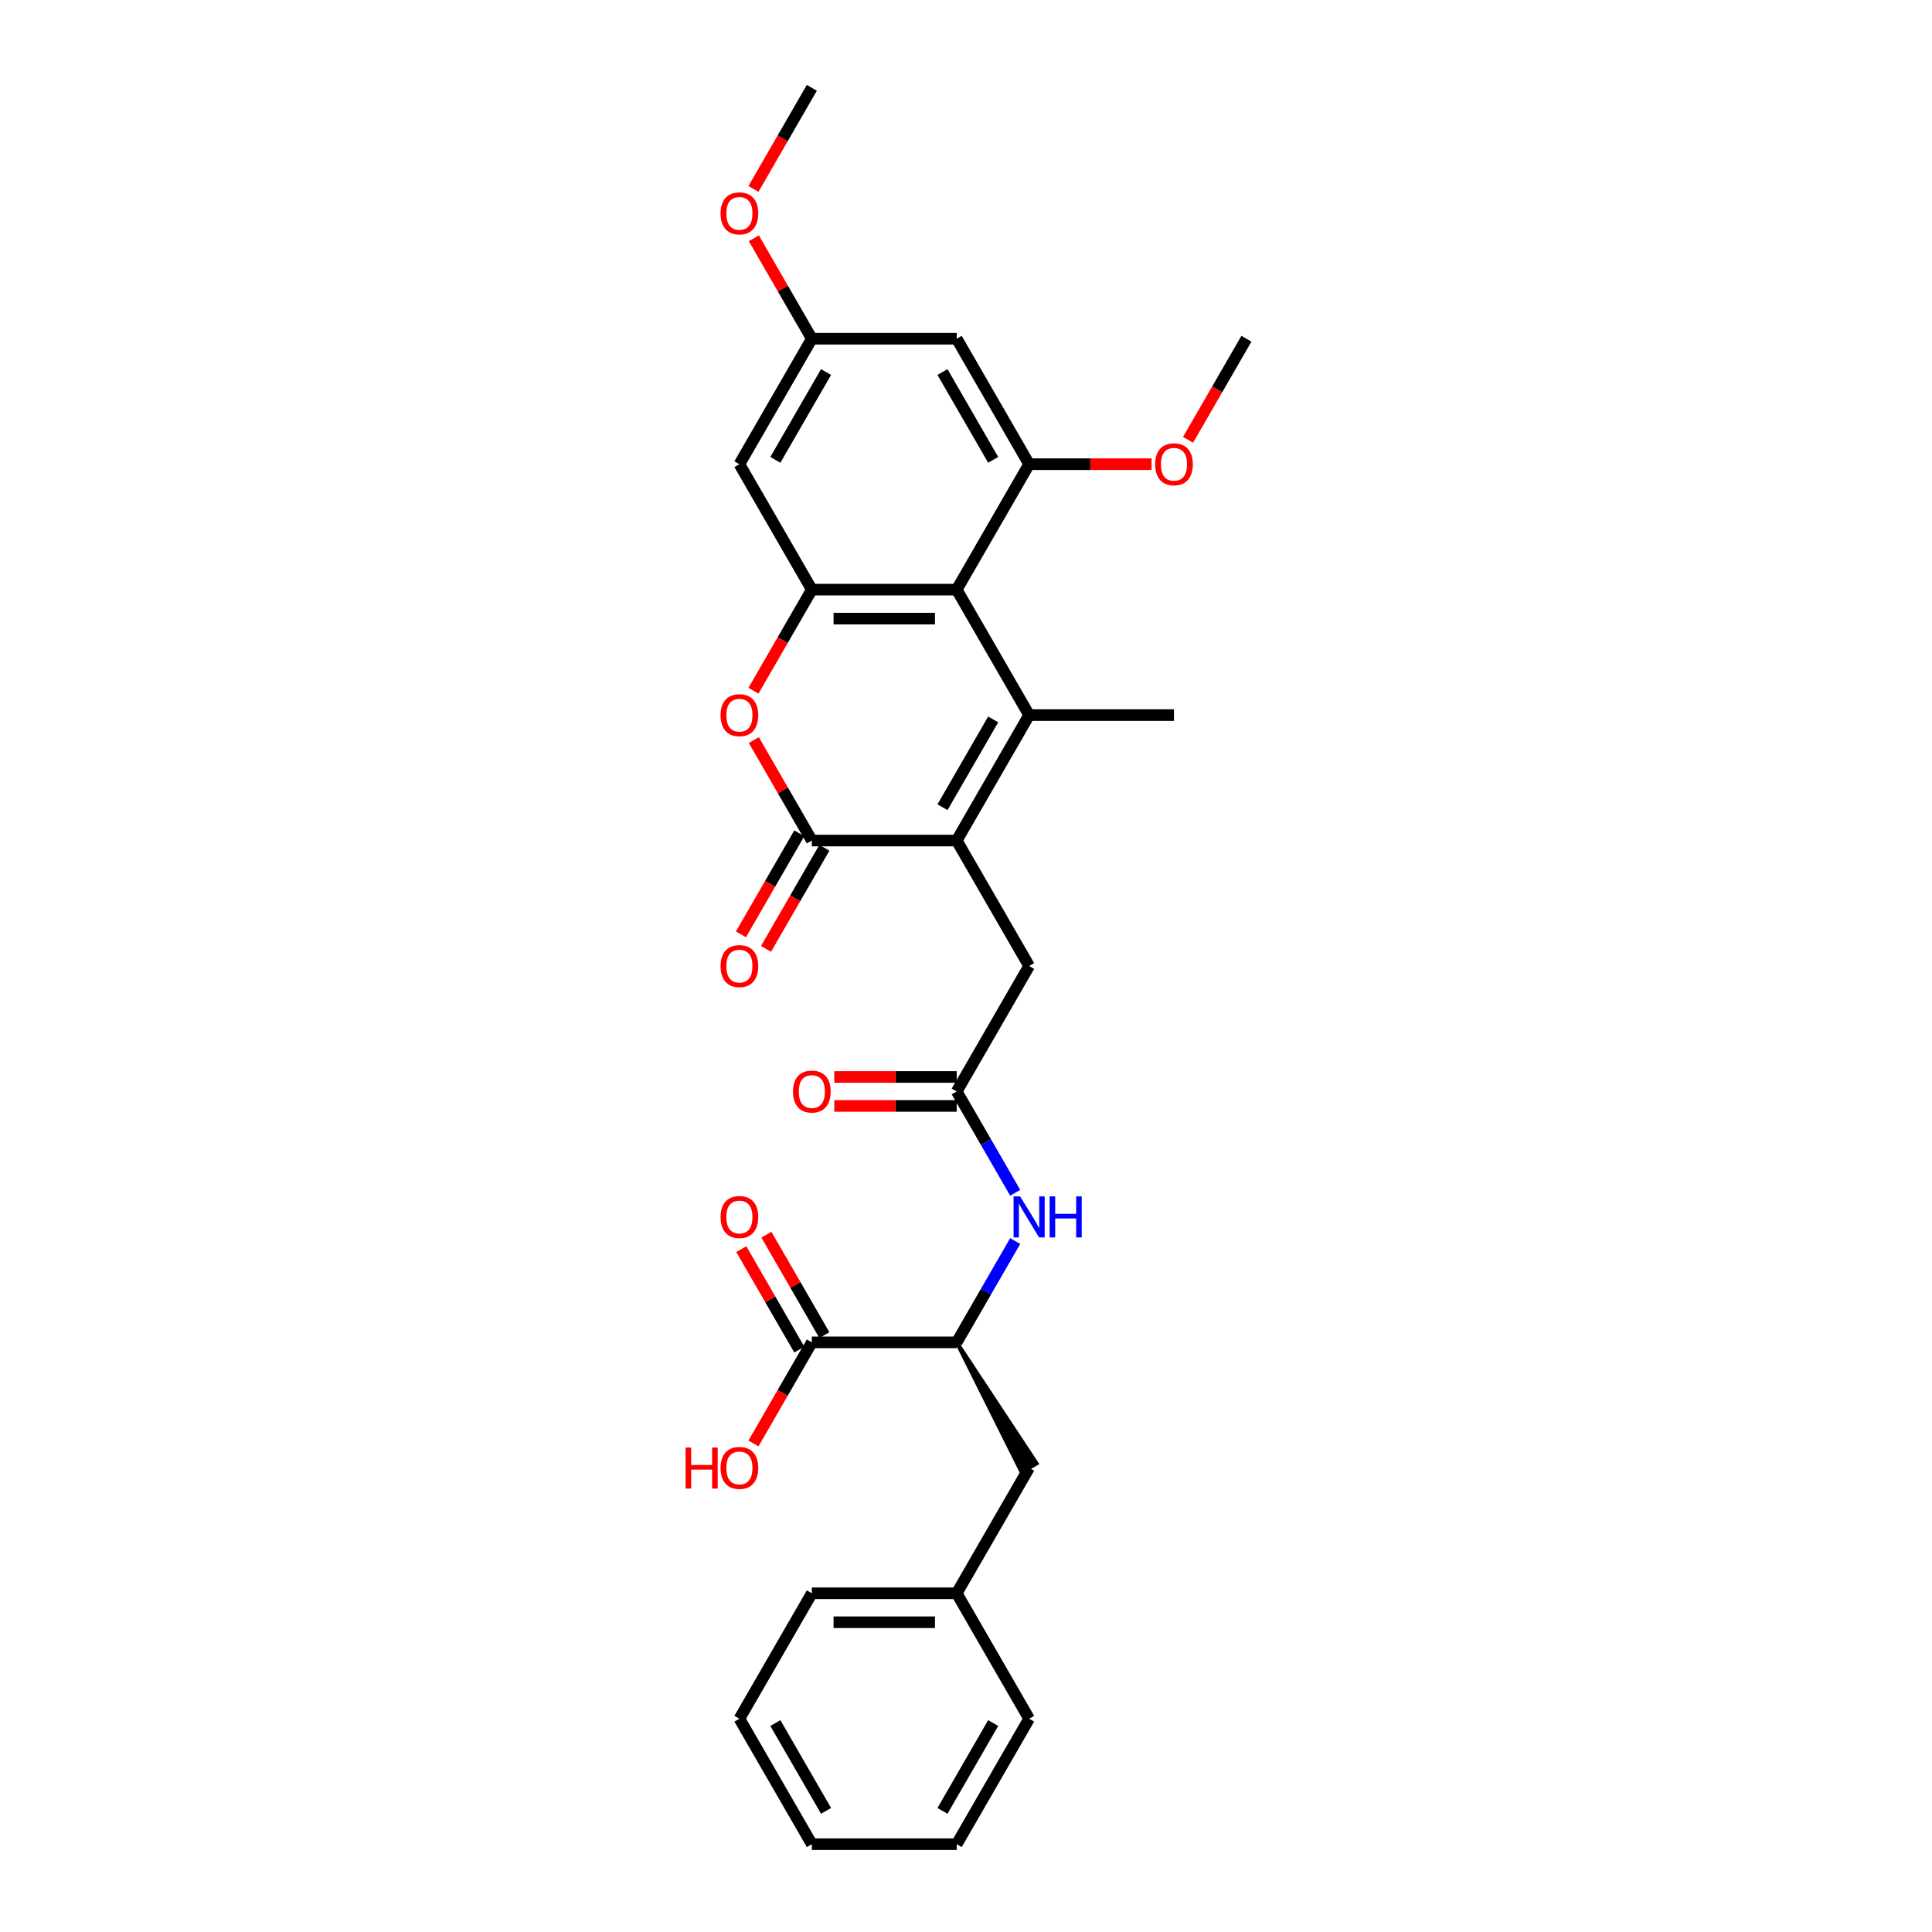 <?xml version='1.0' encoding='iso-8859-1'?>
<svg version='1.1' baseProfile='full'
              xmlns='http://www.w3.org/2000/svg'
                      xmlns:rdkit='http://www.rdkit.org/xml'
                      xmlns:xlink='http://www.w3.org/1999/xlink'
                  xml:space='preserve'
width='1000px' height='1000px' viewBox='0 0 1000 1000'>
<!-- END OF HEADER -->
<rect style='opacity:1.0;fill:#FFFFFF;stroke:none' width='1000' height='1000' x='0' y='0'> </rect>
<path class='bond-0' d='M 532.677,370.13 L 495.186,435.065' style='fill:none;fill-rule:evenodd;stroke:#000000;stroke-width:6px;stroke-linecap:butt;stroke-linejoin:miter;stroke-opacity:1' />
<path class='bond-0' d='M 514.066,372.372 L 487.823,417.827' style='fill:none;fill-rule:evenodd;stroke:#000000;stroke-width:6px;stroke-linecap:butt;stroke-linejoin:miter;stroke-opacity:1' />
<path class='bond-1' d='M 532.677,370.13 L 495.186,305.195' style='fill:none;fill-rule:evenodd;stroke:#000000;stroke-width:6px;stroke-linecap:butt;stroke-linejoin:miter;stroke-opacity:1' />
<path class='bond-2' d='M 532.677,370.13 L 607.657,370.13' style='fill:none;fill-rule:evenodd;stroke:#000000;stroke-width:6px;stroke-linecap:butt;stroke-linejoin:miter;stroke-opacity:1' />
<path class='bond-3' d='M 495.186,435.065 L 420.206,435.065' style='fill:none;fill-rule:evenodd;stroke:#000000;stroke-width:6px;stroke-linecap:butt;stroke-linejoin:miter;stroke-opacity:1' />
<path class='bond-4' d='M 495.186,435.065 L 532.677,500' style='fill:none;fill-rule:evenodd;stroke:#000000;stroke-width:6px;stroke-linecap:butt;stroke-linejoin:miter;stroke-opacity:1' />
<path class='bond-5' d='M 495.186,305.195 L 420.206,305.195' style='fill:none;fill-rule:evenodd;stroke:#000000;stroke-width:6px;stroke-linecap:butt;stroke-linejoin:miter;stroke-opacity:1' />
<path class='bond-5' d='M 483.939,320.191 L 431.453,320.191' style='fill:none;fill-rule:evenodd;stroke:#000000;stroke-width:6px;stroke-linecap:butt;stroke-linejoin:miter;stroke-opacity:1' />
<path class='bond-6' d='M 495.186,305.195 L 532.677,240.26' style='fill:none;fill-rule:evenodd;stroke:#000000;stroke-width:6px;stroke-linecap:butt;stroke-linejoin:miter;stroke-opacity:1' />
<path class='bond-7' d='M 413.712,431.316 L 398.608,457.478' style='fill:none;fill-rule:evenodd;stroke:#000000;stroke-width:6px;stroke-linecap:butt;stroke-linejoin:miter;stroke-opacity:1' />
<path class='bond-7' d='M 398.608,457.478 L 383.503,483.639' style='fill:none;fill-rule:evenodd;stroke:#FF0000;stroke-width:6px;stroke-linecap:butt;stroke-linejoin:miter;stroke-opacity:1' />
<path class='bond-7' d='M 426.699,438.814 L 411.595,464.976' style='fill:none;fill-rule:evenodd;stroke:#000000;stroke-width:6px;stroke-linecap:butt;stroke-linejoin:miter;stroke-opacity:1' />
<path class='bond-7' d='M 411.595,464.976 L 396.49,491.137' style='fill:none;fill-rule:evenodd;stroke:#FF0000;stroke-width:6px;stroke-linecap:butt;stroke-linejoin:miter;stroke-opacity:1' />
<path class='bond-8' d='M 420.206,435.065 L 405.196,409.068' style='fill:none;fill-rule:evenodd;stroke:#000000;stroke-width:6px;stroke-linecap:butt;stroke-linejoin:miter;stroke-opacity:1' />
<path class='bond-8' d='M 405.196,409.068 L 390.187,383.072' style='fill:none;fill-rule:evenodd;stroke:#FF0000;stroke-width:6px;stroke-linecap:butt;stroke-linejoin:miter;stroke-opacity:1' />
<path class='bond-9' d='M 420.206,305.195 L 405.101,331.356' style='fill:none;fill-rule:evenodd;stroke:#000000;stroke-width:6px;stroke-linecap:butt;stroke-linejoin:miter;stroke-opacity:1' />
<path class='bond-9' d='M 405.101,331.356 L 389.997,357.518' style='fill:none;fill-rule:evenodd;stroke:#FF0000;stroke-width:6px;stroke-linecap:butt;stroke-linejoin:miter;stroke-opacity:1' />
<path class='bond-10' d='M 420.206,305.195 L 382.715,240.26' style='fill:none;fill-rule:evenodd;stroke:#000000;stroke-width:6px;stroke-linecap:butt;stroke-linejoin:miter;stroke-opacity:1' />
<path class='bond-11' d='M 532.677,240.26 L 495.186,175.325' style='fill:none;fill-rule:evenodd;stroke:#000000;stroke-width:6px;stroke-linecap:butt;stroke-linejoin:miter;stroke-opacity:1' />
<path class='bond-11' d='M 514.066,238.018 L 487.823,192.563' style='fill:none;fill-rule:evenodd;stroke:#000000;stroke-width:6px;stroke-linecap:butt;stroke-linejoin:miter;stroke-opacity:1' />
<path class='bond-12' d='M 532.677,240.26 L 564.356,240.26' style='fill:none;fill-rule:evenodd;stroke:#000000;stroke-width:6px;stroke-linecap:butt;stroke-linejoin:miter;stroke-opacity:1' />
<path class='bond-12' d='M 564.356,240.26 L 596.035,240.26' style='fill:none;fill-rule:evenodd;stroke:#FF0000;stroke-width:6px;stroke-linecap:butt;stroke-linejoin:miter;stroke-opacity:1' />
<path class='bond-13' d='M 495.186,564.935 L 532.677,500' style='fill:none;fill-rule:evenodd;stroke:#000000;stroke-width:6px;stroke-linecap:butt;stroke-linejoin:miter;stroke-opacity:1' />
<path class='bond-14' d='M 495.186,564.935 L 510.325,591.157' style='fill:none;fill-rule:evenodd;stroke:#000000;stroke-width:6px;stroke-linecap:butt;stroke-linejoin:miter;stroke-opacity:1' />
<path class='bond-14' d='M 510.325,591.157 L 525.464,617.378' style='fill:none;fill-rule:evenodd;stroke:#0000FF;stroke-width:6px;stroke-linecap:butt;stroke-linejoin:miter;stroke-opacity:1' />
<path class='bond-15' d='M 495.186,557.437 L 463.507,557.437' style='fill:none;fill-rule:evenodd;stroke:#000000;stroke-width:6px;stroke-linecap:butt;stroke-linejoin:miter;stroke-opacity:1' />
<path class='bond-15' d='M 463.507,557.437 L 431.828,557.437' style='fill:none;fill-rule:evenodd;stroke:#FF0000;stroke-width:6px;stroke-linecap:butt;stroke-linejoin:miter;stroke-opacity:1' />
<path class='bond-15' d='M 495.186,572.433 L 463.507,572.433' style='fill:none;fill-rule:evenodd;stroke:#000000;stroke-width:6px;stroke-linecap:butt;stroke-linejoin:miter;stroke-opacity:1' />
<path class='bond-15' d='M 463.507,572.433 L 431.828,572.433' style='fill:none;fill-rule:evenodd;stroke:#FF0000;stroke-width:6px;stroke-linecap:butt;stroke-linejoin:miter;stroke-opacity:1' />
<path class='bond-16' d='M 525.464,642.362 L 510.325,668.584' style='fill:none;fill-rule:evenodd;stroke:#0000FF;stroke-width:6px;stroke-linecap:butt;stroke-linejoin:miter;stroke-opacity:1' />
<path class='bond-16' d='M 510.325,668.584 L 495.186,694.805' style='fill:none;fill-rule:evenodd;stroke:#000000;stroke-width:6px;stroke-linecap:butt;stroke-linejoin:miter;stroke-opacity:1' />
<path class='bond-17' d='M 495.186,694.805 L 420.206,694.805' style='fill:none;fill-rule:evenodd;stroke:#000000;stroke-width:6px;stroke-linecap:butt;stroke-linejoin:miter;stroke-opacity:1' />
<path class='bond-18' d='M 495.186,694.805 L 528.78,761.99 L 536.573,757.491 Z' style='fill:#000000;fill-rule:evenodd;fill-opacity:1;stroke:#000000;stroke-width:2px;stroke-linecap:butt;stroke-linejoin:miter;stroke-opacity:1;' />
<path class='bond-19' d='M 426.699,691.056 L 411.69,665.059' style='fill:none;fill-rule:evenodd;stroke:#000000;stroke-width:6px;stroke-linecap:butt;stroke-linejoin:miter;stroke-opacity:1' />
<path class='bond-19' d='M 411.69,665.059 L 396.681,639.063' style='fill:none;fill-rule:evenodd;stroke:#FF0000;stroke-width:6px;stroke-linecap:butt;stroke-linejoin:miter;stroke-opacity:1' />
<path class='bond-19' d='M 413.712,698.554 L 398.703,672.558' style='fill:none;fill-rule:evenodd;stroke:#000000;stroke-width:6px;stroke-linecap:butt;stroke-linejoin:miter;stroke-opacity:1' />
<path class='bond-19' d='M 398.703,672.558 L 383.694,646.561' style='fill:none;fill-rule:evenodd;stroke:#FF0000;stroke-width:6px;stroke-linecap:butt;stroke-linejoin:miter;stroke-opacity:1' />
<path class='bond-20' d='M 420.206,694.805 L 405.101,720.967' style='fill:none;fill-rule:evenodd;stroke:#000000;stroke-width:6px;stroke-linecap:butt;stroke-linejoin:miter;stroke-opacity:1' />
<path class='bond-20' d='M 405.101,720.967 L 389.997,747.129' style='fill:none;fill-rule:evenodd;stroke:#FF0000;stroke-width:6px;stroke-linecap:butt;stroke-linejoin:miter;stroke-opacity:1' />
<path class='bond-21' d='M 382.715,240.26 L 420.206,175.325' style='fill:none;fill-rule:evenodd;stroke:#000000;stroke-width:6px;stroke-linecap:butt;stroke-linejoin:miter;stroke-opacity:1' />
<path class='bond-21' d='M 401.326,238.018 L 427.569,192.563' style='fill:none;fill-rule:evenodd;stroke:#000000;stroke-width:6px;stroke-linecap:butt;stroke-linejoin:miter;stroke-opacity:1' />
<path class='bond-22' d='M 495.186,175.325 L 420.206,175.325' style='fill:none;fill-rule:evenodd;stroke:#000000;stroke-width:6px;stroke-linecap:butt;stroke-linejoin:miter;stroke-opacity:1' />
<path class='bond-23' d='M 420.206,175.325 L 405.196,149.328' style='fill:none;fill-rule:evenodd;stroke:#000000;stroke-width:6px;stroke-linecap:butt;stroke-linejoin:miter;stroke-opacity:1' />
<path class='bond-23' d='M 405.196,149.328 L 390.187,123.331' style='fill:none;fill-rule:evenodd;stroke:#FF0000;stroke-width:6px;stroke-linecap:butt;stroke-linejoin:miter;stroke-opacity:1' />
<path class='bond-24' d='M 532.677,759.74 L 495.186,824.675' style='fill:none;fill-rule:evenodd;stroke:#000000;stroke-width:6px;stroke-linecap:butt;stroke-linejoin:miter;stroke-opacity:1' />
<path class='bond-25' d='M 614.938,227.648 L 630.043,201.486' style='fill:none;fill-rule:evenodd;stroke:#FF0000;stroke-width:6px;stroke-linecap:butt;stroke-linejoin:miter;stroke-opacity:1' />
<path class='bond-25' d='M 630.043,201.486 L 645.147,175.325' style='fill:none;fill-rule:evenodd;stroke:#000000;stroke-width:6px;stroke-linecap:butt;stroke-linejoin:miter;stroke-opacity:1' />
<path class='bond-26' d='M 495.186,824.675 L 420.206,824.675' style='fill:none;fill-rule:evenodd;stroke:#000000;stroke-width:6px;stroke-linecap:butt;stroke-linejoin:miter;stroke-opacity:1' />
<path class='bond-26' d='M 483.939,839.671 L 431.453,839.671' style='fill:none;fill-rule:evenodd;stroke:#000000;stroke-width:6px;stroke-linecap:butt;stroke-linejoin:miter;stroke-opacity:1' />
<path class='bond-27' d='M 495.186,824.675 L 532.677,889.61' style='fill:none;fill-rule:evenodd;stroke:#000000;stroke-width:6px;stroke-linecap:butt;stroke-linejoin:miter;stroke-opacity:1' />
<path class='bond-28' d='M 389.997,97.778 L 405.101,71.616' style='fill:none;fill-rule:evenodd;stroke:#FF0000;stroke-width:6px;stroke-linecap:butt;stroke-linejoin:miter;stroke-opacity:1' />
<path class='bond-28' d='M 405.101,71.616 L 420.206,45.455' style='fill:none;fill-rule:evenodd;stroke:#000000;stroke-width:6px;stroke-linecap:butt;stroke-linejoin:miter;stroke-opacity:1' />
<path class='bond-29' d='M 420.206,824.675 L 382.715,889.61' style='fill:none;fill-rule:evenodd;stroke:#000000;stroke-width:6px;stroke-linecap:butt;stroke-linejoin:miter;stroke-opacity:1' />
<path class='bond-30' d='M 532.677,889.61 L 495.186,954.545' style='fill:none;fill-rule:evenodd;stroke:#000000;stroke-width:6px;stroke-linecap:butt;stroke-linejoin:miter;stroke-opacity:1' />
<path class='bond-30' d='M 514.066,891.853 L 487.823,937.307' style='fill:none;fill-rule:evenodd;stroke:#000000;stroke-width:6px;stroke-linecap:butt;stroke-linejoin:miter;stroke-opacity:1' />
<path class='bond-31' d='M 495.186,954.545 L 420.206,954.545' style='fill:none;fill-rule:evenodd;stroke:#000000;stroke-width:6px;stroke-linecap:butt;stroke-linejoin:miter;stroke-opacity:1' />
<path class='bond-32' d='M 382.715,889.61 L 420.206,954.545' style='fill:none;fill-rule:evenodd;stroke:#000000;stroke-width:6px;stroke-linecap:butt;stroke-linejoin:miter;stroke-opacity:1' />
<path class='bond-32' d='M 401.326,891.853 L 427.569,937.307' style='fill:none;fill-rule:evenodd;stroke:#000000;stroke-width:6px;stroke-linecap:butt;stroke-linejoin:miter;stroke-opacity:1' />
<path  class='atom-5' d='M 372.968 370.19
Q 372.968 365.091, 375.487 362.242
Q 378.007 359.393, 382.715 359.393
Q 387.424 359.393, 389.944 362.242
Q 392.463 365.091, 392.463 370.19
Q 392.463 375.349, 389.914 378.288
Q 387.364 381.197, 382.715 381.197
Q 378.037 381.197, 375.487 378.288
Q 372.968 375.379, 372.968 370.19
M 382.715 378.798
Q 385.955 378.798, 387.694 376.638
Q 389.464 374.449, 389.464 370.19
Q 389.464 366.021, 387.694 363.921
Q 385.955 361.792, 382.715 361.792
Q 379.476 361.792, 377.707 363.891
Q 375.967 365.991, 375.967 370.19
Q 375.967 374.479, 377.707 376.638
Q 379.476 378.798, 382.715 378.798
' fill='#FF0000'/>
<path  class='atom-8' d='M 527.983 619.253
L 534.941 630.5
Q 535.631 631.61, 536.74 633.619
Q 537.85 635.629, 537.91 635.749
L 537.91 619.253
L 540.729 619.253
L 540.729 640.487
L 537.82 640.487
L 530.352 628.191
Q 529.482 626.751, 528.553 625.101
Q 527.653 623.452, 527.383 622.942
L 527.383 640.487
L 524.624 640.487
L 524.624 619.253
L 527.983 619.253
' fill='#0000FF'/>
<path  class='atom-8' d='M 543.279 619.253
L 546.158 619.253
L 546.158 628.281
L 557.015 628.281
L 557.015 619.253
L 559.894 619.253
L 559.894 640.487
L 557.015 640.487
L 557.015 630.68
L 546.158 630.68
L 546.158 640.487
L 543.279 640.487
L 543.279 619.253
' fill='#0000FF'/>
<path  class='atom-15' d='M 372.968 500.06
Q 372.968 494.961, 375.487 492.112
Q 378.007 489.263, 382.715 489.263
Q 387.424 489.263, 389.944 492.112
Q 392.463 494.961, 392.463 500.06
Q 392.463 505.219, 389.914 508.158
Q 387.364 511.067, 382.715 511.067
Q 378.037 511.067, 375.487 508.158
Q 372.968 505.249, 372.968 500.06
M 382.715 508.668
Q 385.955 508.668, 387.694 506.508
Q 389.464 504.319, 389.464 500.06
Q 389.464 495.891, 387.694 493.792
Q 385.955 491.662, 382.715 491.662
Q 379.476 491.662, 377.707 493.762
Q 375.967 495.861, 375.967 500.06
Q 375.967 504.349, 377.707 506.508
Q 379.476 508.668, 382.715 508.668
' fill='#FF0000'/>
<path  class='atom-17' d='M 410.458 564.995
Q 410.458 559.896, 412.978 557.047
Q 415.497 554.198, 420.206 554.198
Q 424.914 554.198, 427.434 557.047
Q 429.953 559.896, 429.953 564.995
Q 429.953 570.154, 427.404 573.093
Q 424.854 576.002, 420.206 576.002
Q 415.527 576.002, 412.978 573.093
Q 410.458 570.184, 410.458 564.995
M 420.206 573.603
Q 423.445 573.603, 425.184 571.443
Q 426.954 569.254, 426.954 564.995
Q 426.954 560.826, 425.184 558.727
Q 423.445 556.597, 420.206 556.597
Q 416.967 556.597, 415.197 558.697
Q 413.457 560.796, 413.457 564.995
Q 413.457 569.284, 415.197 571.443
Q 416.967 573.603, 420.206 573.603
' fill='#FF0000'/>
<path  class='atom-18' d='M 372.968 629.93
Q 372.968 624.831, 375.487 621.982
Q 378.007 619.133, 382.715 619.133
Q 387.424 619.133, 389.944 621.982
Q 392.463 624.831, 392.463 629.93
Q 392.463 635.089, 389.914 638.028
Q 387.364 640.937, 382.715 640.937
Q 378.037 640.937, 375.487 638.028
Q 372.968 635.119, 372.968 629.93
M 382.715 638.538
Q 385.955 638.538, 387.694 636.378
Q 389.464 634.189, 389.464 629.93
Q 389.464 625.761, 387.694 623.662
Q 385.955 621.532, 382.715 621.532
Q 379.476 621.532, 377.707 623.632
Q 375.967 625.731, 375.967 629.93
Q 375.967 634.219, 377.707 636.378
Q 379.476 638.538, 382.715 638.538
' fill='#FF0000'/>
<path  class='atom-19' d='M 597.91 240.32
Q 597.91 235.221, 600.429 232.372
Q 602.948 229.523, 607.657 229.523
Q 612.366 229.523, 614.885 232.372
Q 617.405 235.221, 617.405 240.32
Q 617.405 245.478, 614.855 248.418
Q 612.306 251.327, 607.657 251.327
Q 602.978 251.327, 600.429 248.418
Q 597.91 245.508, 597.91 240.32
M 607.657 248.927
Q 610.896 248.927, 612.636 246.768
Q 614.405 244.579, 614.405 240.32
Q 614.405 236.151, 612.636 234.051
Q 610.896 231.922, 607.657 231.922
Q 604.418 231.922, 602.648 234.021
Q 600.909 236.121, 600.909 240.32
Q 600.909 244.609, 602.648 246.768
Q 604.418 248.927, 607.657 248.927
' fill='#FF0000'/>
<path  class='atom-21' d='M 354.853 749.243
L 357.732 749.243
L 357.732 758.271
L 368.589 758.271
L 368.589 749.243
L 371.468 749.243
L 371.468 770.477
L 368.589 770.477
L 368.589 760.67
L 357.732 760.67
L 357.732 770.477
L 354.853 770.477
L 354.853 749.243
' fill='#FF0000'/>
<path  class='atom-21' d='M 372.968 759.8
Q 372.968 754.702, 375.487 751.852
Q 378.007 749.003, 382.715 749.003
Q 387.424 749.003, 389.944 751.852
Q 392.463 754.702, 392.463 759.8
Q 392.463 764.959, 389.914 767.898
Q 387.364 770.807, 382.715 770.807
Q 378.037 770.807, 375.487 767.898
Q 372.968 764.989, 372.968 759.8
M 382.715 768.408
Q 385.955 768.408, 387.694 766.249
Q 389.464 764.059, 389.464 759.8
Q 389.464 755.631, 387.694 753.532
Q 385.955 751.402, 382.715 751.402
Q 379.476 751.402, 377.707 753.502
Q 375.967 755.601, 375.967 759.8
Q 375.967 764.089, 377.707 766.249
Q 379.476 768.408, 382.715 768.408
' fill='#FF0000'/>
<path  class='atom-23' d='M 372.968 110.45
Q 372.968 105.351, 375.487 102.502
Q 378.007 99.652, 382.715 99.652
Q 387.424 99.652, 389.944 102.502
Q 392.463 105.351, 392.463 110.45
Q 392.463 115.608, 389.914 118.547
Q 387.364 121.457, 382.715 121.457
Q 378.037 121.457, 375.487 118.547
Q 372.968 115.638, 372.968 110.45
M 382.715 119.057
Q 385.955 119.057, 387.694 116.898
Q 389.464 114.708, 389.464 110.45
Q 389.464 106.281, 387.694 104.181
Q 385.955 102.052, 382.715 102.052
Q 379.476 102.052, 377.707 104.151
Q 375.967 106.251, 375.967 110.45
Q 375.967 114.738, 377.707 116.898
Q 379.476 119.057, 382.715 119.057
' fill='#FF0000'/>
</svg>

